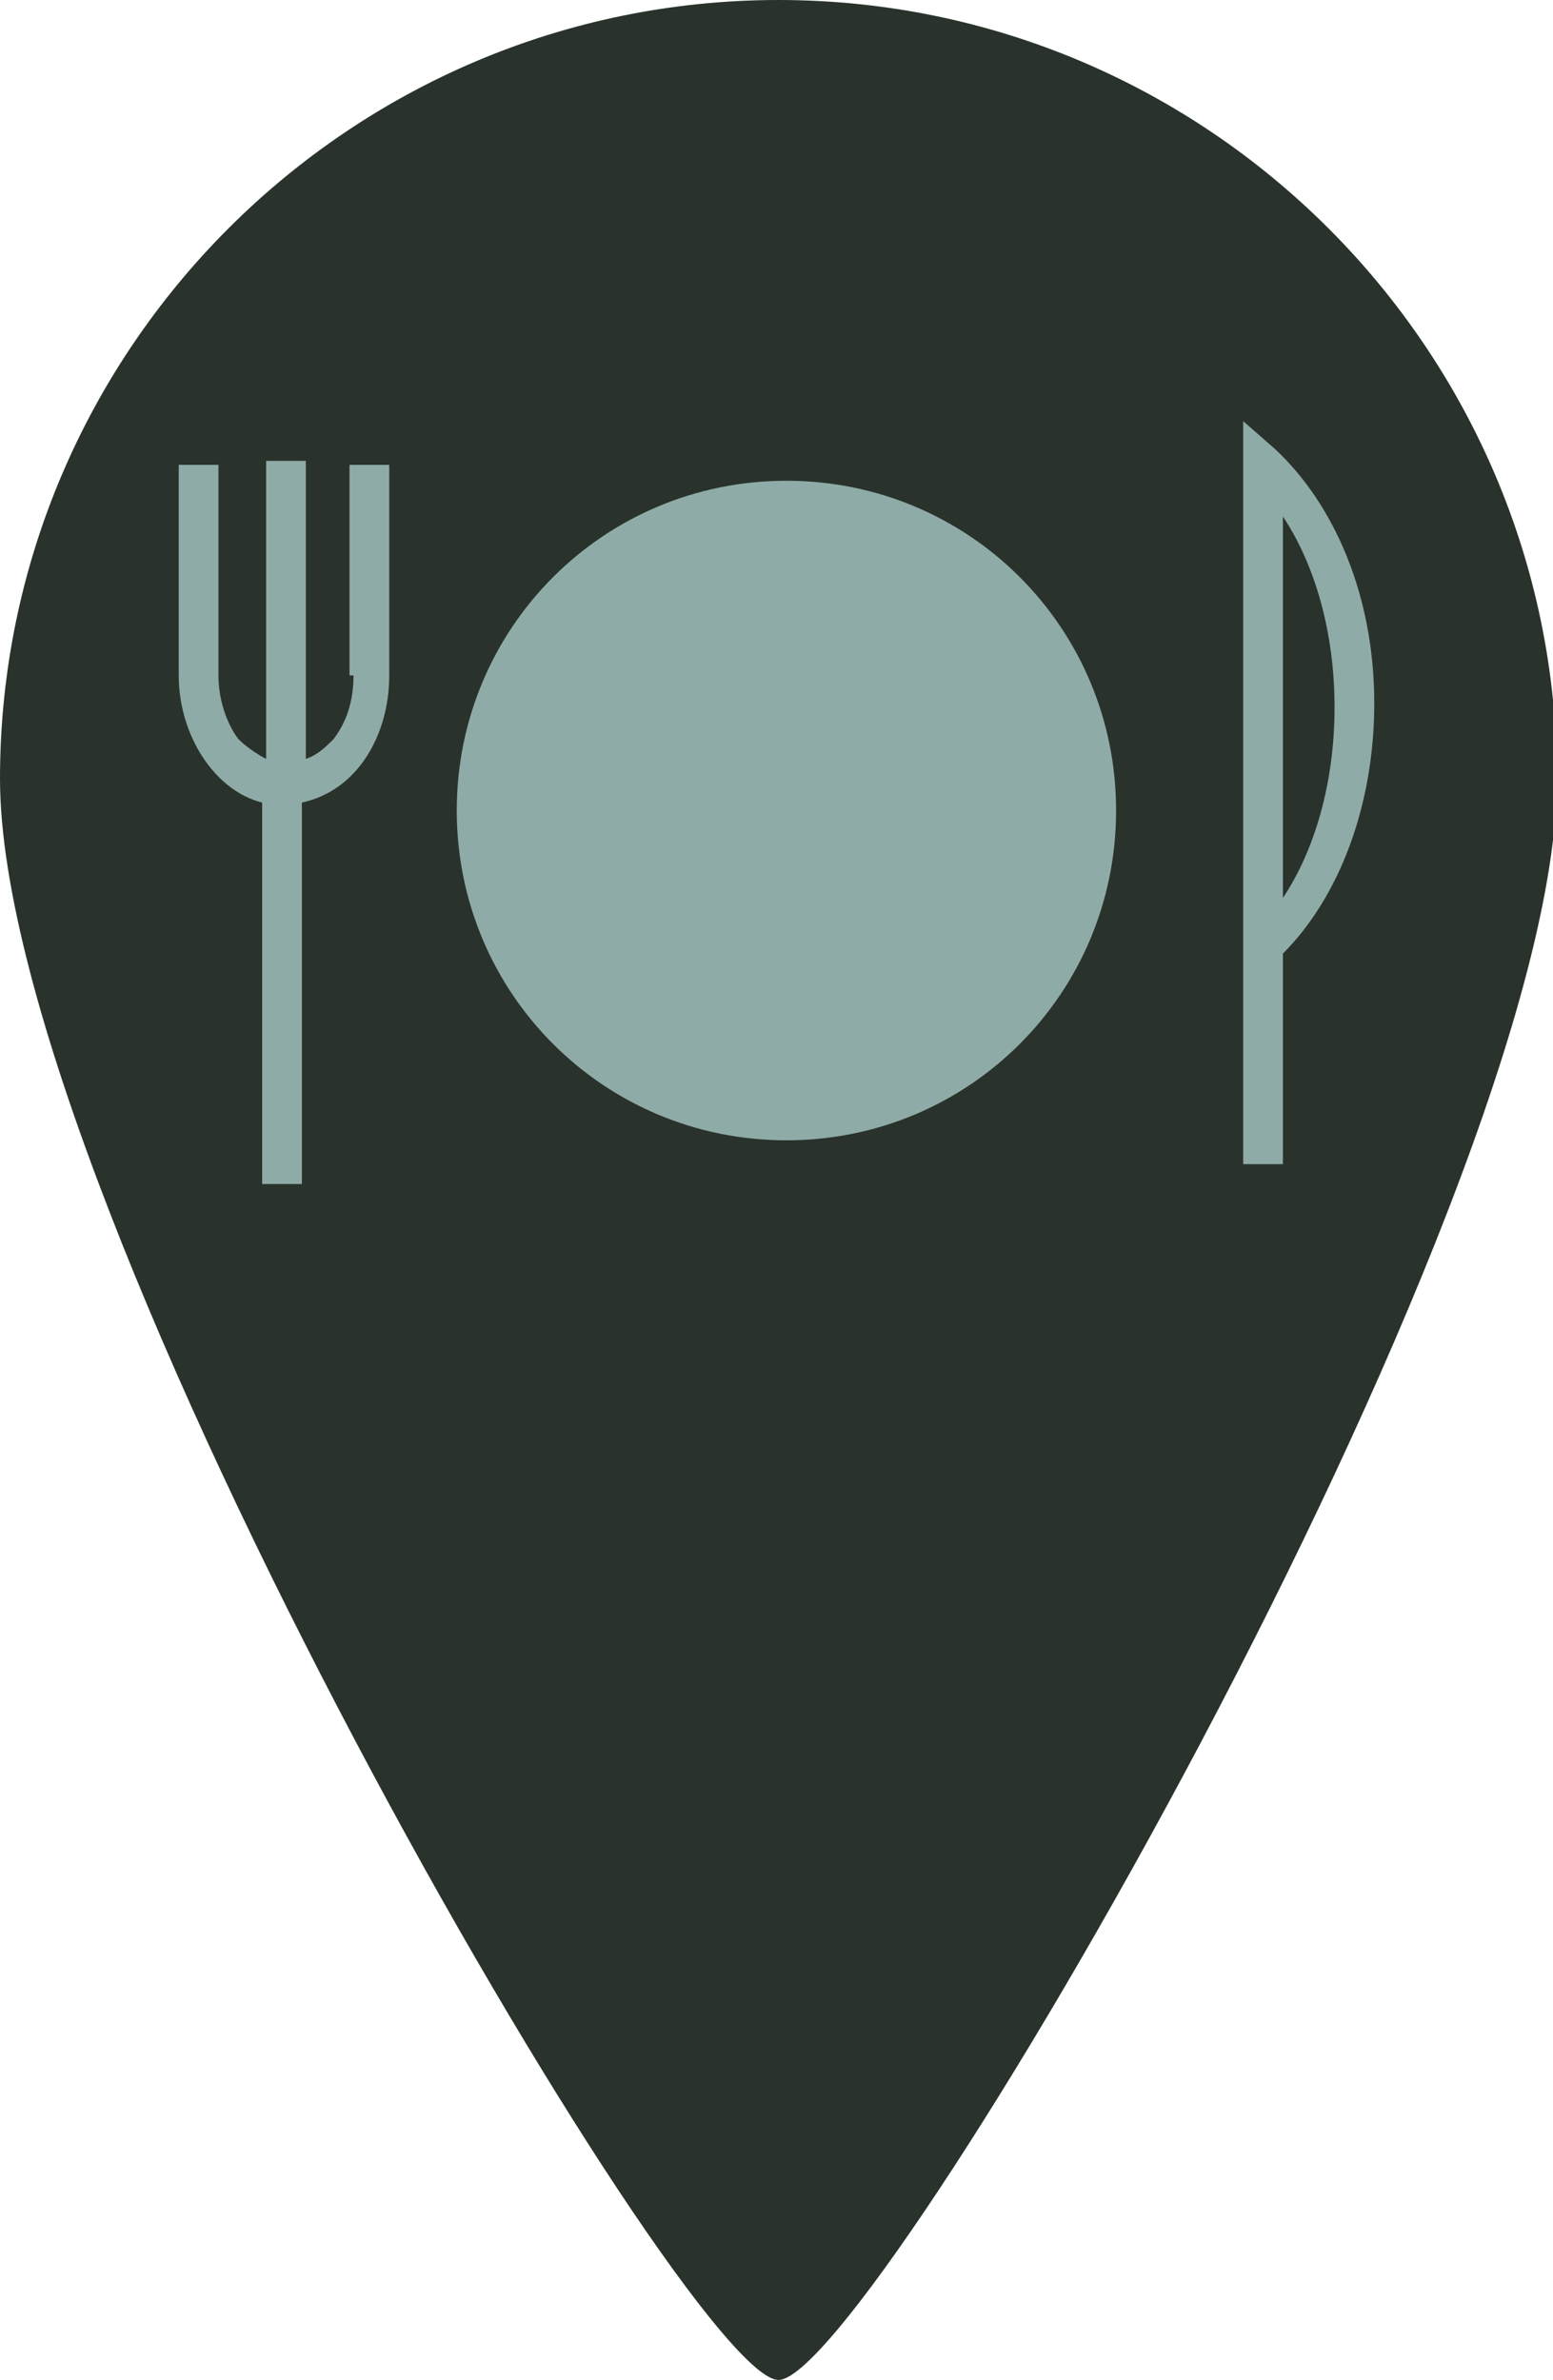 <?xml version="1.0" encoding="UTF-8"?>
<svg id="Layer_2" data-name="Layer 2" xmlns="http://www.w3.org/2000/svg" version="1.1" viewBox="0 0 39.1 59.9">
  <defs>
    <style>
      .cls-1 {
        fill: #8faba8;
      }

      .cls-1, .cls-2 {
        stroke-width: 0px;
      }

      .cls-2 {
        fill: #29332b;
      }
    </style>
  </defs>
  <g id="Layer_1-2" data-name="Layer 1-2">
    <path class="cls-2" d="M19.6,0C8.8,0,0,8.8,0,19.6s17.3,40.3,19.6,40.3,19.6-29.5,19.6-40.3S30.4,0,19.6,0Z"/>
  </g>
  <path class="cls-1" d="M19.8,28.7c-4.6,0-8.3-3.7-8.3-8.3s3.7-8.3,8.3-8.3,8.3,3.7,8.3,8.3c0,4.6-3.7,8.3-8.3,8.3ZM8.9,17c0,.7-.2,1.2-.5,1.6-.2.2-.4.4-.7.5v-7.5h-1v7.5c-.2-.1-.5-.3-.7-.5-.3-.4-.5-1-.5-1.6v-5.3h-1v5.3c0,1.5.9,2.9,2.1,3.2v9.6h1v-9.6c1.4-.3,2.2-1.7,2.2-3.2v-5.3h-1v5.3ZM32.1,11.3l-.8-.7v18.7h1v-5.3c1.4-1.4,2.3-3.7,2.3-6.3,0-2.7-1-5-2.5-6.4ZM32.3,13c.8,1.2,1.3,2.9,1.3,4.8s-.5,3.6-1.3,4.8v-9.6Z"/>
</svg>